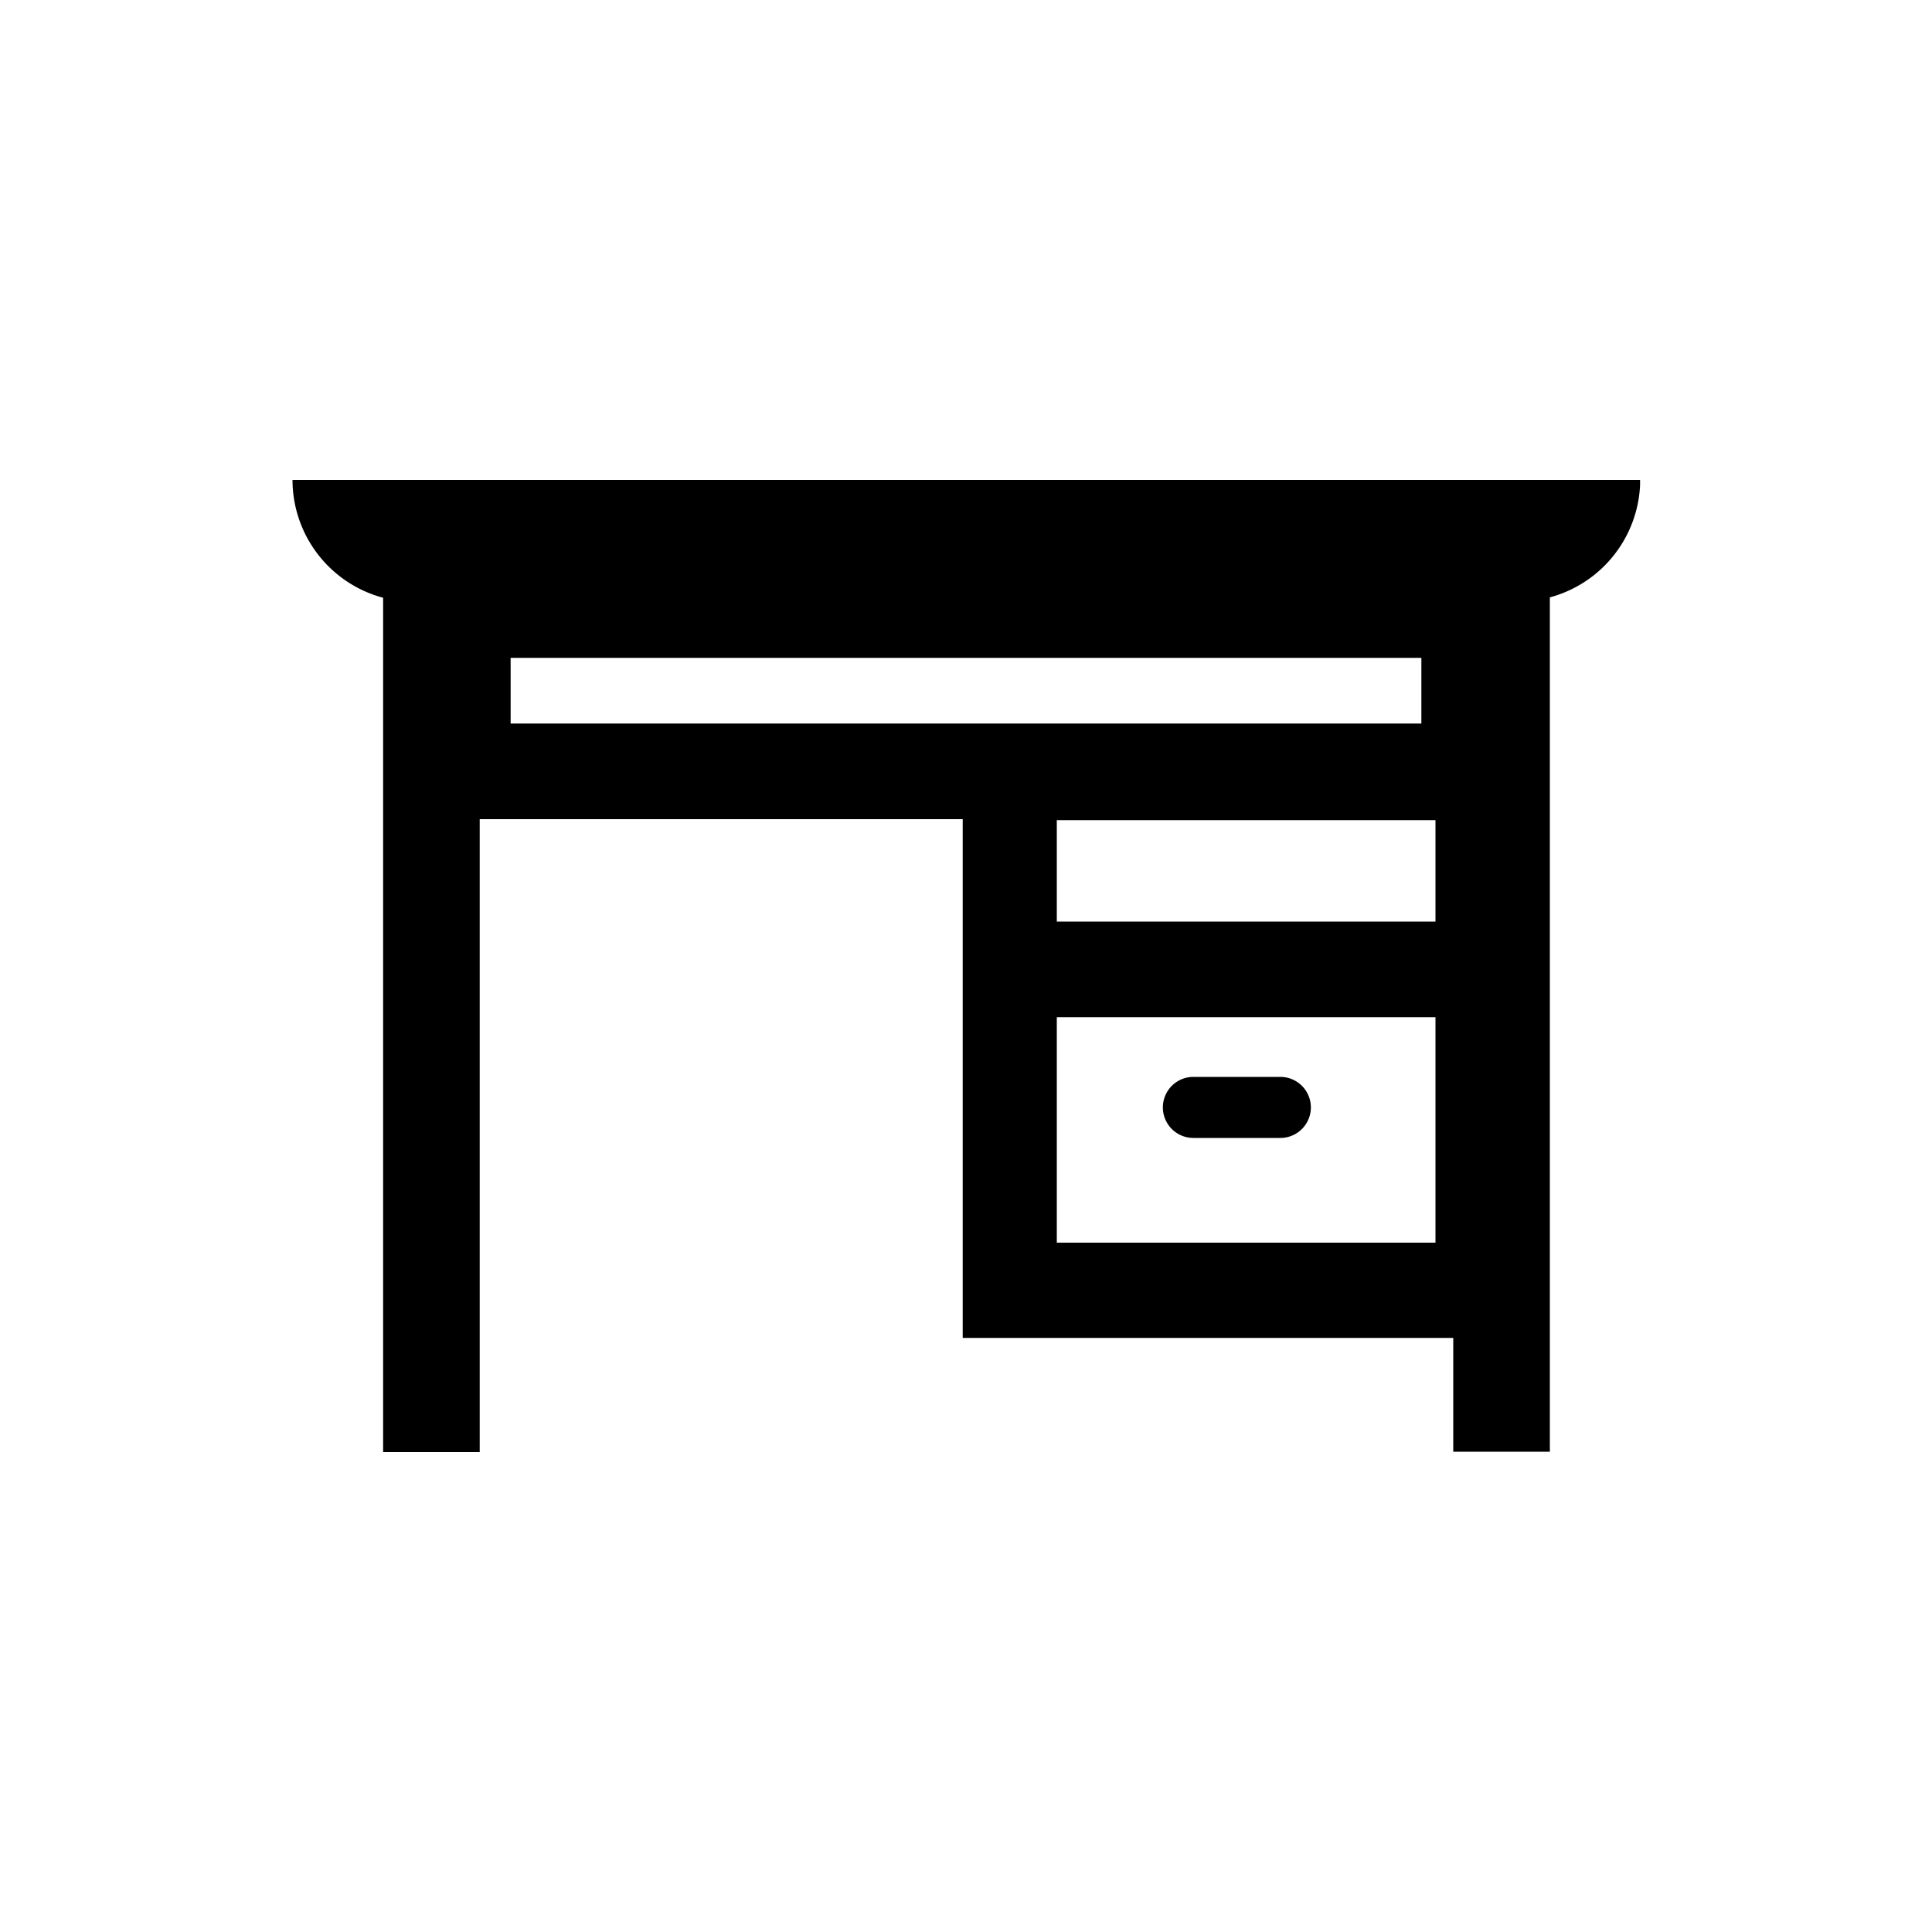 <svg id="レイヤー_1" data-name="レイヤー 1" xmlns="http://www.w3.org/2000/svg" viewBox="0 0 100 100"><path d="M84.86,24.84v0H15.14a6.32,6.32,0,0,0,4.69,6.1V75.16h0v0h5V42.4h25V69.25h0v0H75.22v5.89h0v0h5V30.92a6.32,6.32,0,0,0,4.67-5.82c0-.08,0-.17,0-.26ZM74.3,64.32H54.7V52.65H74.3V64.32Zm-.73-26.87H26.43v-3.4H73.57ZM74.3,47.7H54.7V42.45H74.3v5.24Z"/><path d="M66.27,55.74h-4.5a1.58,1.58,0,0,0,0,3.16h4.5a1.58,1.58,0,1,0,0-3.16Z"/></svg>